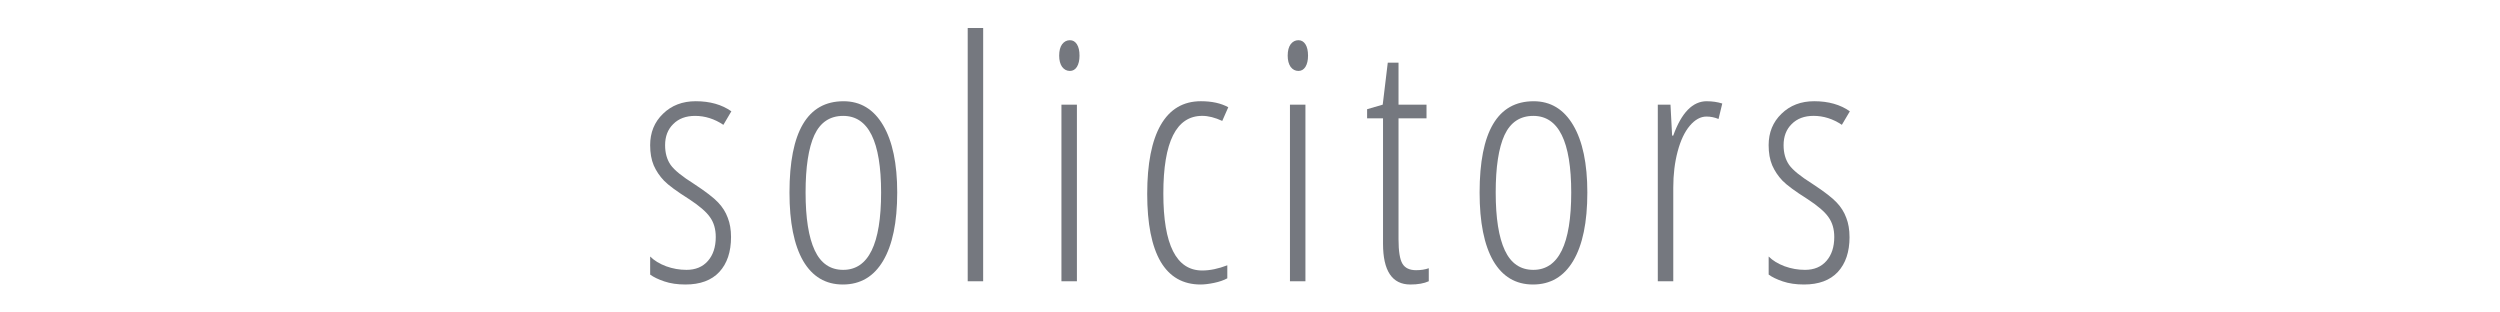 <?xml version="1.0" encoding="UTF-8" standalone="no"?>
<svg
   xmlns:dc="http://purl.org/dc/elements/1.1/"
   xmlns:cc="http://creativecommons.org/ns#"
   xmlns:rdf="http://www.w3.org/1999/02/22-rdf-syntax-ns#"
   xmlns:svg="http://www.w3.org/2000/svg"
   xmlns="http://www.w3.org/2000/svg"
   xmlns:sodipodi="http://sodipodi.sourceforge.net/DTD/sodipodi-0.dtd"
   xmlns:inkscape="http://www.inkscape.org/namespaces/inkscape"
   inkscape:export-ydpi="300"
   inkscape:export-xdpi="300"
   inkscape:export-filename="/Users/narcis/Desktop/solicitors.png"
   sodipodi:docname="solicitors.svg"
   inkscape:version="1.0 (4035a4f, 2020-05-01)"
   id="svg846"
   version="1.1"
   viewBox="0 0 105.833 13.229"
   height="50"
   width="400">
  <defs
     id="defs840" />
  <sodipodi:namedview
     inkscape:snap-text-baseline="true"
     inkscape:snap-page="true"
     inkscape:window-maximized="0"
     inkscape:window-y="23"
     inkscape:window-x="668"
     inkscape:window-height="953"
     inkscape:window-width="1252"
     units="px"
     showgrid="false"
     inkscape:document-rotation="0"
     inkscape:current-layer="layer1"
     inkscape:document-units="mm"
     inkscape:cy="100"
     inkscape:cx="207.82472"
     inkscape:zoom="1"
     inkscape:pageshadow="2"
     inkscape:pageopacity="0.0"
     borderopacity="1.0"
     bordercolor="#666666"
     pagecolor="#ffffff"
     id="base" />
  <g
     id="layer1"
     inkscape:groupmode="layer"
     inkscape:label="Layer 1">
    <g
       aria-label="solicitors"
       id="text2004"
       style="font-size:14.111px;line-height:1.25;font-family:sans-serif;letter-spacing:1.323px;stroke-width:0.265">
      <path
         d="m 30.947,10.032 q 0,0.944 -0.496,1.481 -0.496,0.531 -1.433,0.531 -0.51,0 -0.896,-0.131 -0.386,-0.131 -0.599,-0.289 v -0.765 q 0.255,0.255 0.675,0.413 0.42,0.152 0.861,0.152 0.579,0 0.91,-0.379 0.331,-0.379 0.331,-1.013 0,-0.496 -0.241,-0.834 Q 29.824,8.854 29.156,8.42 28.391,7.937 28.109,7.648 27.833,7.359 27.674,7 27.523,6.642 27.523,6.146 q 0,-0.806 0.544,-1.33 0.544,-0.531 1.385,-0.531 0.903,0 1.509,0.427 L 30.623,5.285 q -0.565,-0.379 -1.199,-0.379 -0.579,0 -0.923,0.345 -0.345,0.338 -0.345,0.896 0,0.496 0.234,0.834 0.234,0.331 0.992,0.806 0.744,0.489 1.02,0.785 0.276,0.289 0.407,0.648 0.138,0.351 0.138,0.813 z"
         style="font-style:normal;font-variant:normal;font-weight:normal;font-stretch:normal;font-size:14.111px;font-family:'Open Sans Condensed';-inkscape-font-specification:'Open Sans Condensed, ';fill:#75787f;fill-opacity:1;stroke-width:0.265"
         id="path840" />
      <path
         d="m 37.982,8.151 q 0,1.888 -0.599,2.894 -0.593,0.999 -1.702,0.999 -1.096,0 -1.681,-0.999 -0.579,-1.006 -0.579,-2.894 0,-3.865 2.288,-3.865 1.075,0 1.674,1.013 0.599,1.013 0.599,2.853 z m -3.879,0 q 0,1.619 0.386,2.446 0.386,0.827 1.206,0.827 1.605,0 1.605,-3.273 0,-3.245 -1.605,-3.245 -0.841,0 -1.22,0.813 -0.372,0.813 -0.372,2.432 z"
         style="font-style:normal;font-variant:normal;font-weight:normal;font-stretch:normal;font-size:14.111px;font-family:'Open Sans Condensed';-inkscape-font-specification:'Open Sans Condensed, ';fill:#75787f;fill-opacity:1;stroke-width:0.265"
         id="path842" />
      <path
         d="M 41.62,11.906 H 40.966 V 1.185 h 0.655 z"
         style="font-style:normal;font-variant:normal;font-weight:normal;font-stretch:normal;font-size:14.111px;font-family:'Open Sans Condensed';-inkscape-font-specification:'Open Sans Condensed, ';fill:#75787f;fill-opacity:1;stroke-width:0.265"
         id="path844" />
      <path
         d="M 45.589,11.906 H 44.934 V 4.43 h 0.655 z m -0.751,-9.55 q 0,-0.31 0.124,-0.482 0.131,-0.172 0.331,-0.172 0.186,0 0.296,0.172 0.11,0.172 0.11,0.482 0,0.296 -0.11,0.475 -0.11,0.172 -0.296,0.172 -0.2,0 -0.331,-0.172 -0.124,-0.179 -0.124,-0.475 z"
         style="font-style:normal;font-variant:normal;font-weight:normal;font-stretch:normal;font-size:14.111px;font-family:'Open Sans Condensed';-inkscape-font-specification:'Open Sans Condensed, ';fill:#75787f;fill-opacity:1;stroke-width:0.265"
         id="path846" />
      <path
         d="m 50.825,12.044 q -1.123,0 -1.695,-0.972 -0.565,-0.978 -0.565,-2.866 0,-1.915 0.572,-2.915 0.579,-1.006 1.702,-1.006 0.696,0 1.158,0.255 l -0.255,0.579 q -0.462,-0.214 -0.847,-0.214 -1.647,0 -1.647,3.287 0,3.259 1.647,3.259 0.489,0 1.061,-0.22 v 0.551 q -0.227,0.124 -0.558,0.193 -0.331,0.069 -0.572,0.069 z"
         style="font-style:normal;font-variant:normal;font-weight:normal;font-stretch:normal;font-size:14.111px;font-family:'Open Sans Condensed';-inkscape-font-specification:'Open Sans Condensed, ';fill:#75787f;fill-opacity:1;stroke-width:0.265"
         id="path848" />
      <path
         d="M 55.263,11.906 H 54.608 V 4.43 h 0.655 z m -0.751,-9.55 q 0,-0.31 0.124,-0.482 0.131,-0.172 0.331,-0.172 0.186,0 0.296,0.172 0.11,0.172 0.11,0.482 0,0.296 -0.11,0.475 -0.11,0.172 -0.296,0.172 -0.2,0 -0.331,-0.172 -0.124,-0.179 -0.124,-0.475 z"
         style="font-style:normal;font-variant:normal;font-weight:normal;font-stretch:normal;font-size:14.111px;font-family:'Open Sans Condensed';-inkscape-font-specification:'Open Sans Condensed, ';fill:#75787f;fill-opacity:1;stroke-width:0.265"
         id="path850" />
      <path
         d="m 59.948,11.438 q 0.303,0 0.537,-0.083 v 0.551 q -0.303,0.138 -0.779,0.138 -1.158,0 -1.158,-1.729 V 5.009 H 57.874 V 4.623 l 0.661,-0.193 0.214,-1.778 h 0.455 v 1.778 h 1.185 v 0.579 h -1.185 v 5.119 q 0,0.758 0.165,1.034 0.165,0.276 0.579,0.276 z"
         style="font-style:normal;font-variant:normal;font-weight:normal;font-stretch:normal;font-size:14.111px;font-family:'Open Sans Condensed';-inkscape-font-specification:'Open Sans Condensed, ';fill:#75787f;fill-opacity:1;stroke-width:0.265"
         id="path852" />
      <path
         d="m 67.197,8.151 q 0,1.888 -0.599,2.894 -0.593,0.999 -1.702,0.999 -1.096,0 -1.681,-0.999 -0.579,-1.006 -0.579,-2.894 0,-3.865 2.288,-3.865 1.075,0 1.674,1.013 0.599,1.013 0.599,2.853 z m -3.879,0 q 0,1.619 0.386,2.446 0.386,0.827 1.206,0.827 1.605,0 1.605,-3.273 0,-3.245 -1.605,-3.245 -0.841,0 -1.22,0.813 -0.372,0.813 -0.372,2.432 z"
         style="font-style:normal;font-variant:normal;font-weight:normal;font-stretch:normal;font-size:14.111px;font-family:'Open Sans Condensed';-inkscape-font-specification:'Open Sans Condensed, ';fill:#75787f;fill-opacity:1;stroke-width:0.265"
         id="path854" />
      <path
         d="m 72.254,4.286 q 0.351,0 0.655,0.096 l -0.158,0.655 q -0.248,-0.103 -0.51,-0.103 -0.379,0 -0.71,0.393 Q 71.207,5.712 71.021,6.408 70.835,7.104 70.835,7.944 V 11.906 H 70.18 V 4.43 h 0.537 l 0.069,1.309 h 0.048 q 0.524,-1.454 1.419,-1.454 z"
         style="font-style:normal;font-variant:normal;font-weight:normal;font-stretch:normal;font-size:14.111px;font-family:'Open Sans Condensed';-inkscape-font-specification:'Open Sans Condensed, ';fill:#75787f;fill-opacity:1;stroke-width:0.265"
         id="path856" />
      <path
         d="m 78.297,10.032 q 0,0.944 -0.496,1.481 -0.496,0.531 -1.433,0.531 -0.51,0 -0.896,-0.131 -0.386,-0.131 -0.599,-0.289 v -0.765 q 0.255,0.255 0.675,0.413 0.42,0.152 0.861,0.152 0.579,0 0.91,-0.379 0.331,-0.379 0.331,-1.013 0,-0.496 -0.241,-0.834 Q 77.174,8.854 76.505,8.42 75.74,7.937 75.458,7.648 75.182,7.359 75.024,7 74.872,6.642 74.872,6.146 q 0,-0.806 0.544,-1.33 0.544,-0.531 1.385,-0.531 0.903,0 1.509,0.427 l -0.338,0.572 q -0.565,-0.379 -1.199,-0.379 -0.579,0 -0.923,0.345 -0.345,0.338 -0.345,0.896 0,0.496 0.234,0.834 0.234,0.331 0.992,0.806 0.744,0.489 1.02,0.785 0.276,0.289 0.407,0.648 0.138,0.351 0.138,0.813 z"
         style="font-style:normal;font-variant:normal;font-weight:normal;font-stretch:normal;font-size:14.111px;font-family:'Open Sans Condensed';-inkscape-font-specification:'Open Sans Condensed, ';fill:#75787f;fill-opacity:1;stroke-width:0.265"
         id="path858" />
    </g>
  </g>
</svg>
